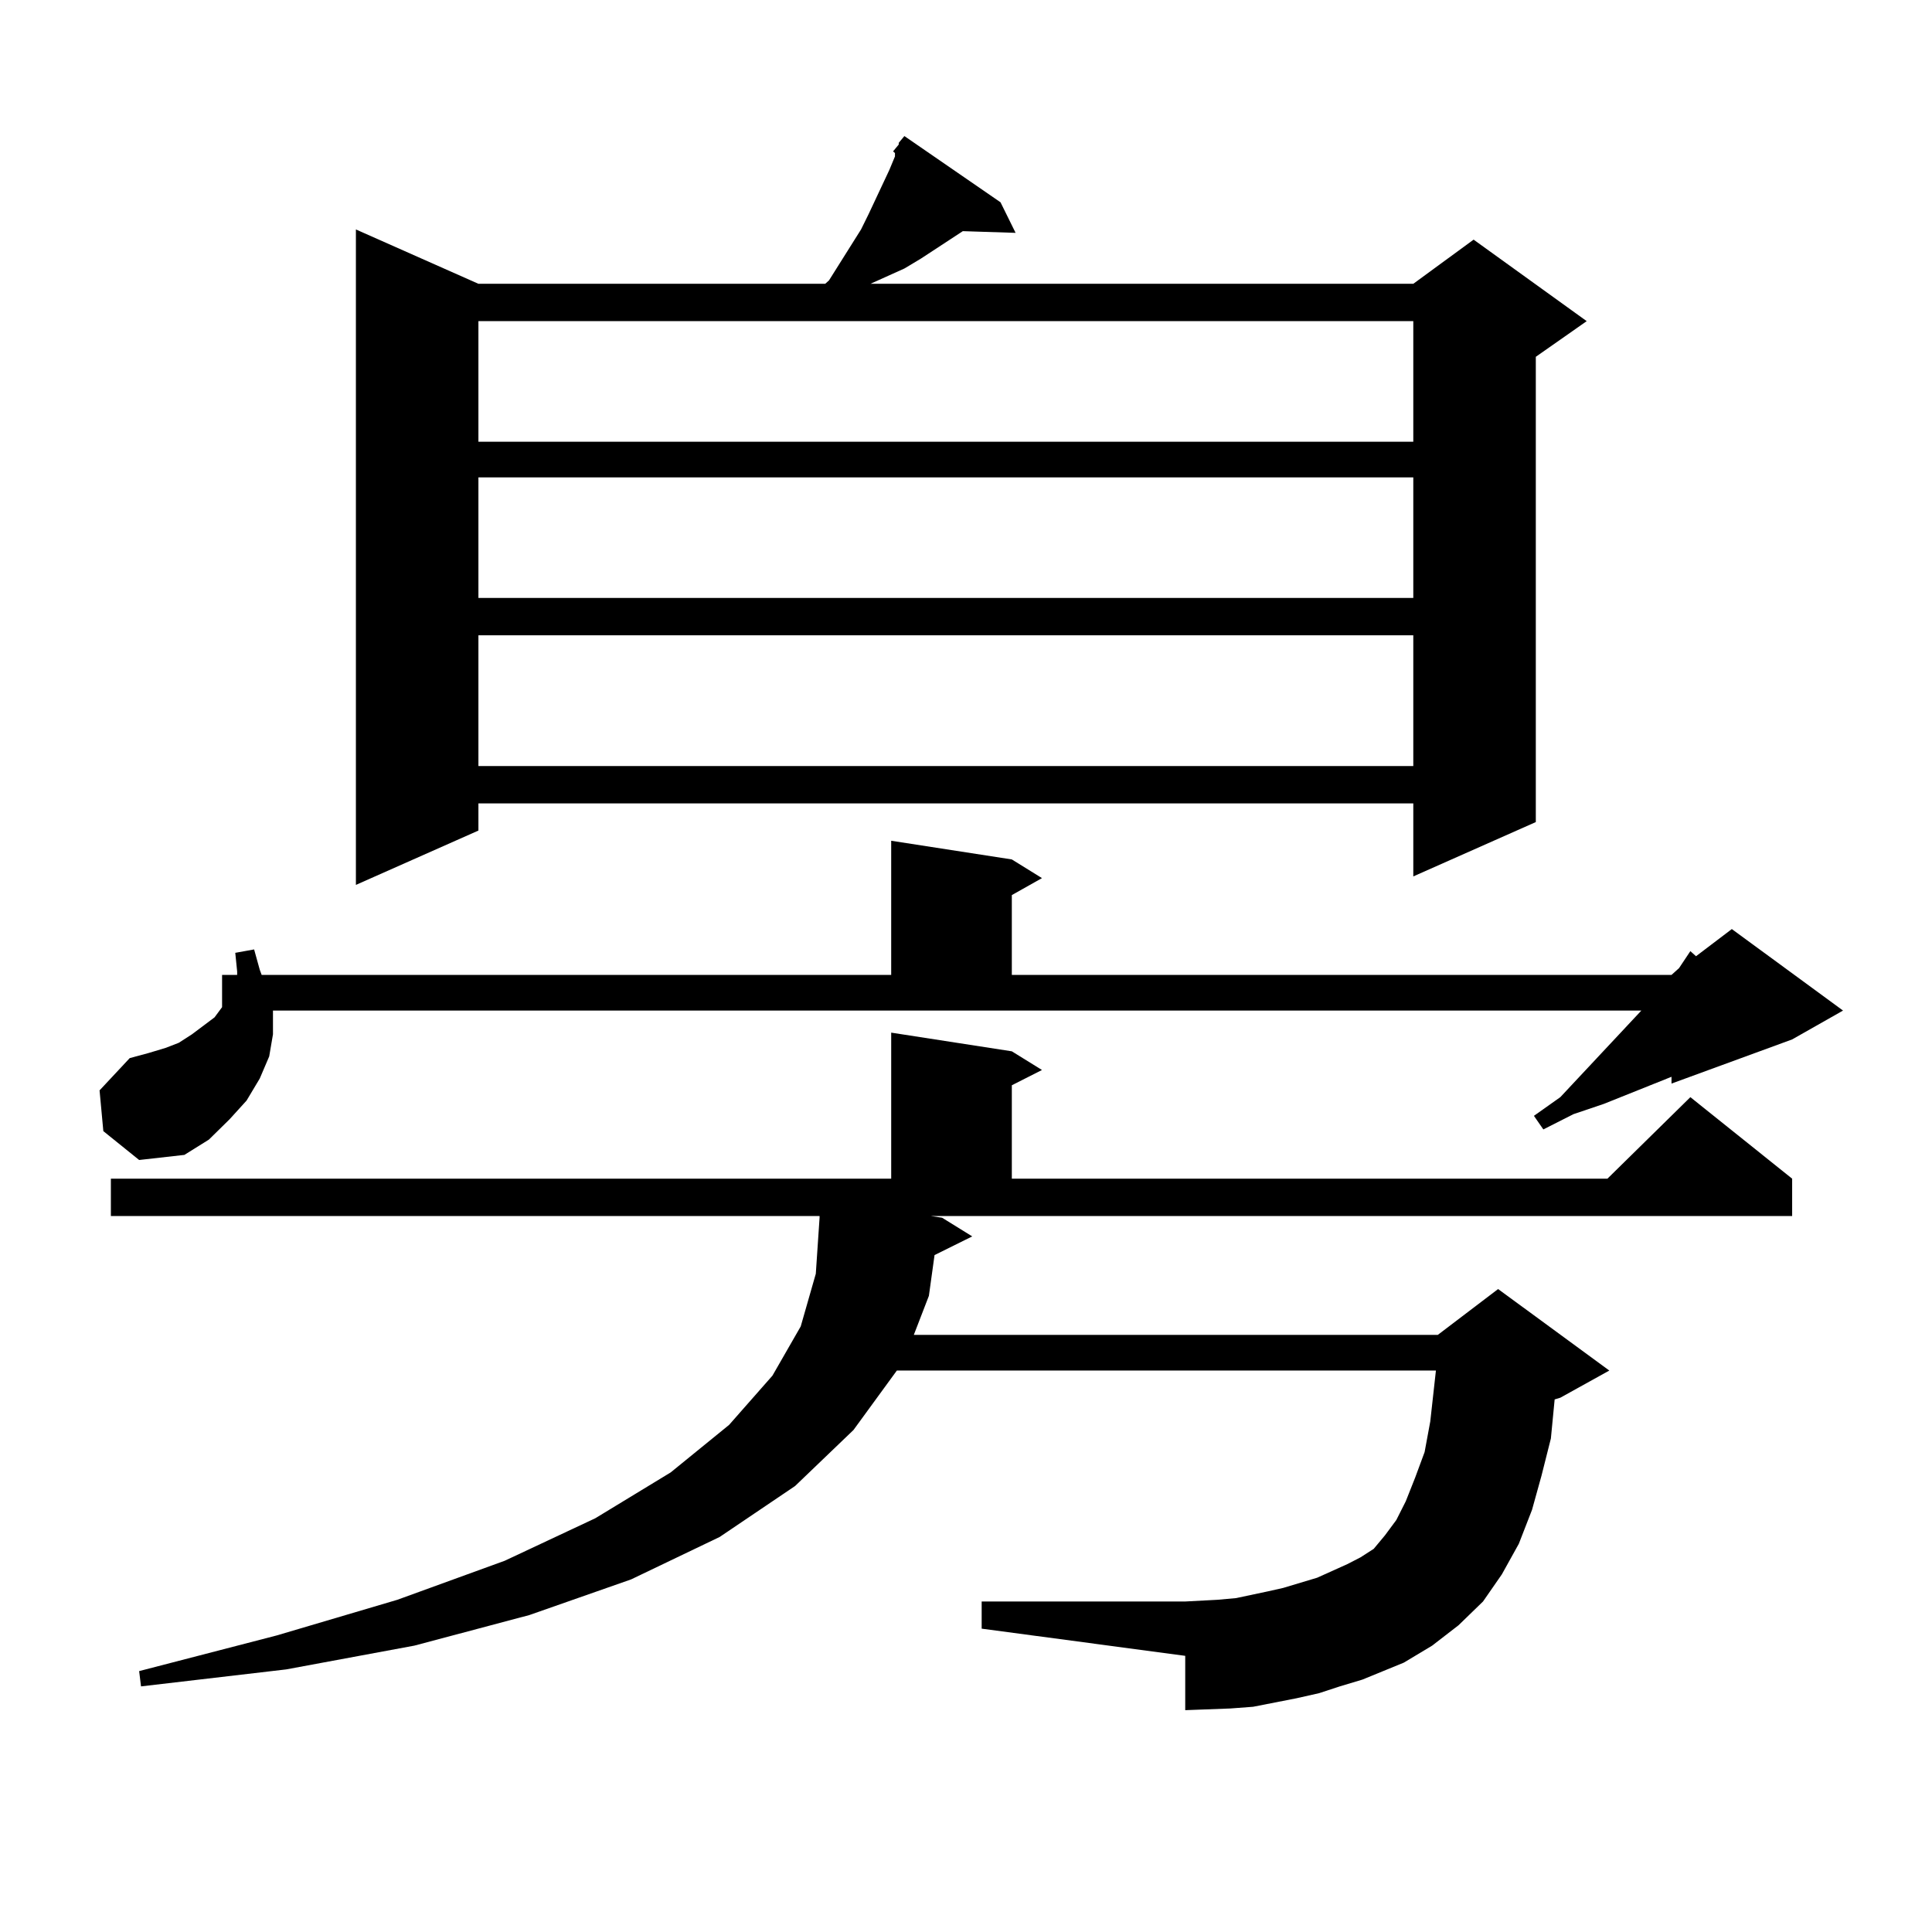 <?xml version="1.0" encoding="utf-8"?>
<!-- Generator: Adobe Illustrator 16.0.0, SVG Export Plug-In . SVG Version: 6.00 Build 0)  -->
<!DOCTYPE svg PUBLIC "-//W3C//DTD SVG 1.1//EN" "http://www.w3.org/Graphics/SVG/1.1/DTD/svg11.dtd">
<svg version="1.1" id="图层_1" xmlns="http://www.w3.org/2000/svg" xmlns:xlink="http://www.w3.org/1999/xlink" x="0px" y="0px"
	 width="1000px" height="1000px" viewBox="0 0 1000 1000" enable-background="new 0 0 1000 1000" xml:space="preserve">
<path d="M141.289,523.941v11.426l-1.951,11.426l-4.878,11.426l-6.829,11.426l-8.78,9.668l-10.731,10.547l-12.683,7.91l-23.414,2.637
	l-18.536-14.941l-1.951-21.094l15.609-16.699l9.756-2.637l8.78-2.637l6.829-2.637l6.829-4.395l11.707-8.789l3.902-5.273v-16.699
	h7.805v-1.758l-0.976-9.668l9.756-1.758l2.927,10.547l0.976,2.637h325.846v-69.434l62.438,9.668l15.609,9.668l-15.609,8.789v41.309
	h341.455l3.902-3.516l5.854-8.789l2.927,2.637l18.536-14.063l57.56,42.188l-26.341,14.941l-62.438,22.852v-3.516l-35.121,14.063
	l-15.609,5.273l-15.609,7.91l-4.878-7.031l13.658-9.668l41.95-44.824H141.289V523.941z M487.622,630.289l15.609,9.668l-19.512,9.668
	l-2.927,21.094l-7.805,20.215h271.213l31.219-23.73l57.56,42.188l-25.365,14.063l-2.927,0.879l-1.951,20.215l-4.878,19.336
	l-4.878,17.578l-6.829,17.578l-8.78,15.82l-9.756,14.063l-12.683,12.305l-13.658,10.547l-14.634,8.789l-10.731,4.395l-10.731,4.395
	l-11.707,3.516l-10.731,3.516l-11.707,2.637l-22.438,4.395l-11.707,0.879l-23.414,0.879v-28.125l-105.363-14.063v-14.063h105.363
	l16.585-0.879l9.756-0.879l16.585-3.516l7.805-1.758l8.78-2.637l8.78-2.637l15.609-7.031l6.829-3.516l6.829-4.395l5.854-7.031
	l5.854-7.91l4.878-9.668l4.878-12.305l4.878-13.184l2.927-15.82l1.951-17.578l0.976-8.789H464.208l-22.438,30.762l-30.243,29.004
	l-39.023,26.367l-45.853,21.973l-52.682,18.457l-59.511,15.82l-66.34,12.305l-75.12,8.789l-0.976-7.91L143.24,846.5l62.438-18.457
	l55.608-20.215l46.828-21.973l39.023-23.73l30.243-24.609l22.438-25.488l14.634-25.488l7.805-27.246l1.951-29.004v-0.879H57.389
	v-19.336h403.893v-75.586l62.438,9.668l15.609,9.668l-15.609,7.91v48.34h308.285l42.926-42.188l52.682,42.188v19.336H481.769
	L487.622,630.289z M517.865,104.703l7.805,15.82l-27.316-0.879l-21.463,14.063l-8.78,5.273l-17.561,7.91h280.969l31.219-22.852
	l58.535,42.188l-26.341,18.457v240.82l-63.413,28.125v-37.793H247.628v14.063l-63.413,28.125V118.766l63.413,28.125h179.508
	l1.951-1.758l16.585-26.367l3.902-7.91l10.731-22.852l2.927-7.031v-1.758l-0.976-0.879l2.927-3.516v-0.879l2.927-3.516
	L517.865,104.703z M247.628,166.227v62.402h483.891v-62.402H247.628z M247.628,247.086v62.402h483.891v-62.402H247.628z
	 M247.628,328.824V396.5h483.891v-67.676H247.628z"/>
</svg>
